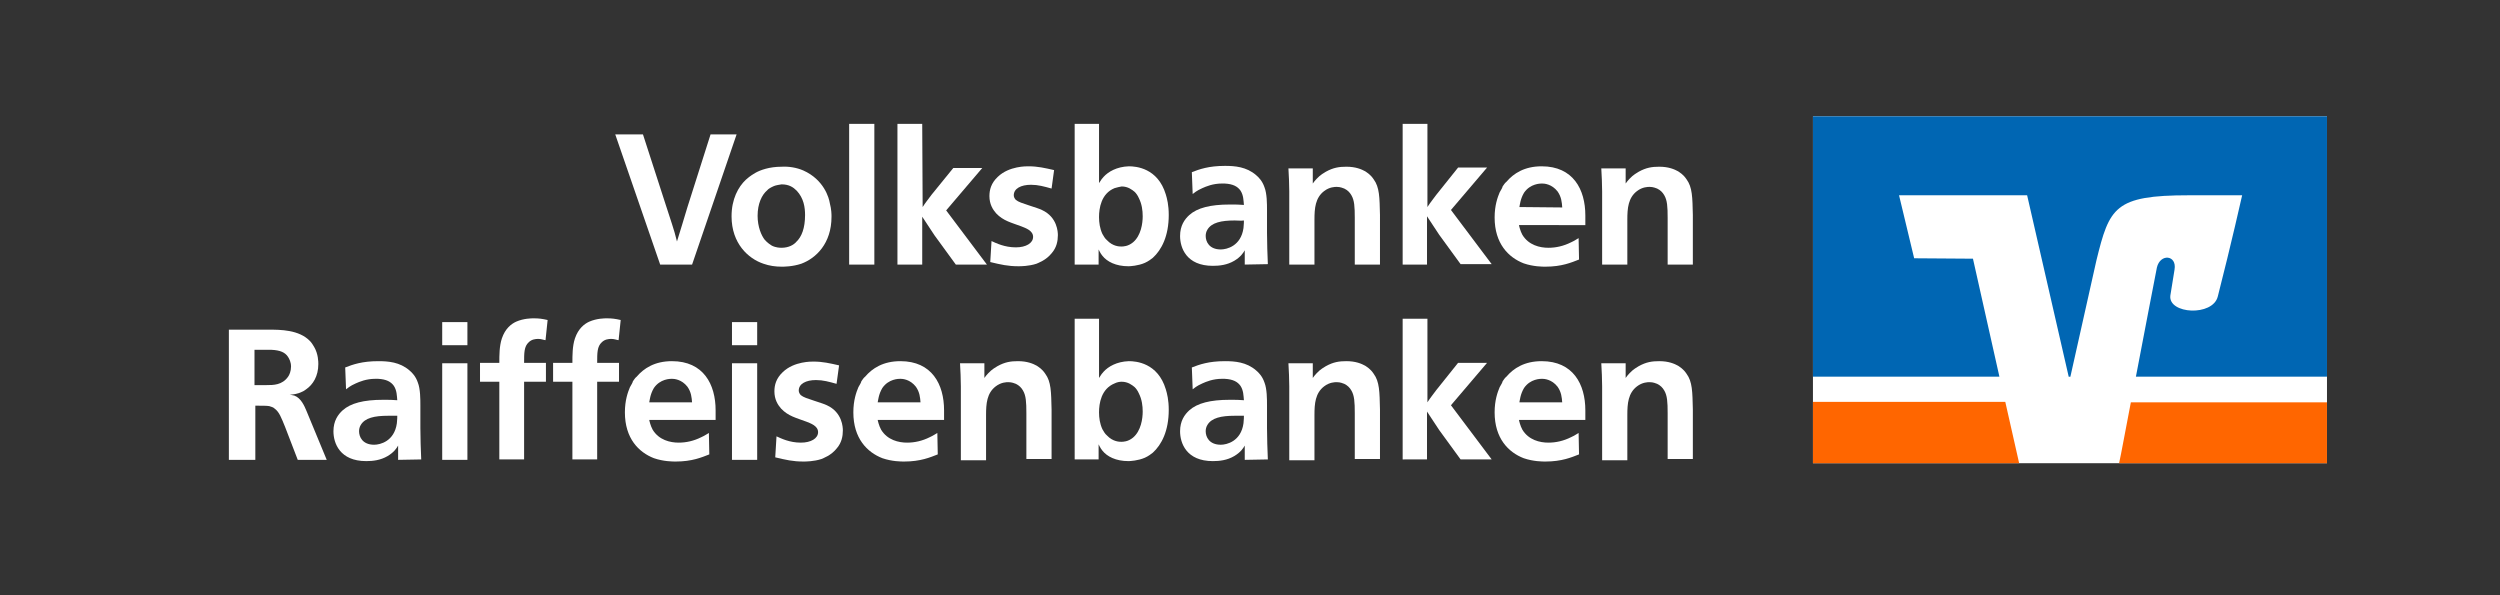 <svg xmlns="http://www.w3.org/2000/svg" xmlns:xlink="http://www.w3.org/1999/xlink" id="Ebene_1" x="0px" y="0px" width="595.3px" height="141.7px" viewBox="0 0 595.3 141.7" style="enable-background:new 0 0 595.3 141.7;" xml:space="preserve"><rect x="0" y="0" width="595.3" height="141.7" fill="#333333" stroke="none"/><style type="text/css">	.st0{fill:#FFFFFF;}	.st1{fill:#FF6600;}	.st2{fill:#0066B3;}</style><g>	<path class="st0" d="M158.6,49c0.5,1.6,0.9,2.7,1.4,4.3c0.5,1.5,0.8,2.6,1.2,4.2c0.9-3,1.6-5.1,2.5-8.2l5.5-17.3h6.2l-10.6,31h-7.6   l-10.7-31h6.6L158.6,49z"></path>	<path class="st0" d="M191.3,40.6c4.9,2.2,6.1,6.5,6.3,7.8c0.4,1.5,0.4,2.7,0.4,3.2c0,6.4-3.7,9.9-7.2,11.2   c-2.1,0.7-4.1,0.7-4.7,0.7c-1.4,0-2.9-0.2-4.3-0.7c-3.6-1.2-7.6-4.8-7.6-11.3c0-4.1,1.6-7,3.4-8.7c1.1-1,1.9-1.4,2.2-1.6   c1.2-0.7,3.4-1.5,6.3-1.5C187.8,39.6,189.7,39.9,191.3,40.6z M184.3,44.3c-0.7,0.3-1.4,0.7-1.6,1c-1.3,1.1-2.3,3.2-2.3,6.1   c0,2.6,0.9,4.7,1.7,5.7c0.7,0.8,1.4,1.2,1.7,1.4c1,0.5,2,0.5,2.3,0.5c1.7,0,2.9-0.7,3.5-1.4c1.3-1.2,2.1-3.3,2.1-6.4   c0-1.8-0.3-4-2-5.8c-0.8-0.8-1.8-1.5-3.6-1.5C185.5,44,184.8,44.1,184.3,44.3z"></path>	<path class="st0" d="M208.2,29.5V63h-6V29.5H208.2z"></path>	<path class="st0" d="M219.7,49.3c0.7-1.1,1.3-1.8,2.1-2.9L227,40h6.9l-8.6,10.1L235,63h-7.4l-5.1-7c-1.1-1.6-1.8-2.8-2.9-4.4V63   h-5.9V29.5h5.9L219.7,49.3L219.7,49.3z"></path>	<path class="st0" d="M250.4,44.9c-1.8-0.5-3.2-0.9-4.9-0.9c-2.4,0-4.1,0.9-4.1,2.5c0,0.4,0.2,0.8,0.5,1.1c0.6,0.5,1.6,0.8,3.1,1.3   s2.5,0.8,3.1,1.1c3.7,1.7,3.8,5.3,3.8,6c0,1.4-0.3,2.9-1.4,4.2c-1.4,1.8-3.3,2.4-3.7,2.6c-1.8,0.6-3.8,0.6-4.3,0.6   c-2.5,0-4.2-0.4-6.7-1l0.3-5c1.1,0.5,3.1,1.5,5.8,1.5c2.4,0,4.1-1,4.1-2.5s-1.8-2.1-2.8-2.5c-2.4-0.9-4.3-1.3-6-3.1   c-0.8-0.9-1.6-2.2-1.6-4.1c0-1.5,0.4-3.1,2-4.6c2.7-2.6,6.9-2.5,7.3-2.5c2.2,0,3.9,0.4,6.1,0.9L250.4,44.9z"></path>	<path class="st0" d="M261.7,29.5v14.1c0.5-0.8,0.8-1.2,1.1-1.5c1.1-1.2,3.1-2.4,6-2.5c1.7,0,6.9,0.4,8.8,6.7c0.3,1,0.7,2.5,0.7,4.9   c0,5-1.7,8.3-3.8,10.2c-0.4,0.3-1,0.8-1.9,1.2c-1.6,0.7-3.5,0.8-3.9,0.8c-3,0-5.1-1.1-6.2-2.5c-0.5-0.6-0.8-1.3-0.9-1.5V63h-5.7   V29.5H261.7z M265.4,44.8c-3.2,1.3-3.7,4.8-3.7,6.9c0,1.3,0.2,2.7,0.8,4c0.3,0.5,0.6,1.1,1.1,1.5c1.4,1.5,3,1.5,3.4,1.5   s1.6,0,2.8-1c1.9-1.6,2.3-4.5,2.3-6.2c0-1.4-0.2-2.9-0.9-4.3c-0.3-0.7-0.7-1.2-1-1.5c-0.6-0.5-1.6-1.3-3.1-1.3   C266.6,44.5,266,44.6,265.4,44.8z"></path>	<path class="st0" d="M296.4,63v-3.4c-0.4,0.7-1,1.6-2.5,2.5c-1.7,1-3.5,1.2-5.1,1.2c-6.3,0-7.8-4.3-7.8-7.1c0-2.5,1.1-4,2.2-5   c1.9-1.7,5-2.5,9.6-2.5h0.3c1.1,0,2,0,3.1,0.1c-0.1-1.1-0.1-2.3-0.8-3.4c-0.7-1-1.8-1.6-3.8-1.7H291c-2.2,0-3.8,0.7-4.7,1.1   c-0.4,0.2-1.2,0.5-2.3,1.4l-0.2-5.2c1.8-0.7,4-1.5,7.9-1.5c2.3,0,5.1,0.2,7.4,2.2c0.6,0.5,1.5,1.4,2,2.9c0.6,1.5,0.6,4,0.6,5.4v5.4   c0,2.8,0.1,4.7,0.2,7.5L296.4,63L296.4,63z M294,52.5c-3.2,0-5.5,0.5-6.5,2.2c-0.3,0.5-0.4,1-0.4,1.5c0,1.3,0.8,3.2,3.6,3.2   c1.4,0,4.8-0.8,5.4-5.1c0.1-0.7,0.1-1.7,0.1-1.8C295.5,52.6,294.8,52.5,294,52.5z"></path>	<path class="st0" d="M322.6,63V51.9c0-2.7-0.1-4.2-0.8-5.4c-0.4-0.7-0.9-1.2-1.7-1.6c-0.3-0.1-0.9-0.4-1.8-0.4c-0.4,0-1.7,0-3,1   c-2.1,1.6-2.3,4.1-2.3,6.8V63h-6V45.6c0-2-0.1-3.5-0.2-5.5h5.8v3.6c0.3-0.4,0.5-0.7,0.9-1.1c0.9-1,1.9-1.5,2.2-1.7   c1.8-1,3.2-1.2,4.9-1.2c2.2,0,3.6,0.6,4.5,1.1c0.4,0.3,1.2,0.7,2,1.9c1.4,1.9,1.4,4.3,1.5,8.5V63H322.6z"></path>	<path class="st0" d="M339.9,49.3c0.7-1.1,1.3-1.8,2.1-2.9l5.2-6.5h6.9L345.5,50l9.7,12.9h-7.4l-5.1-7c-1.1-1.6-1.8-2.8-2.9-4.4V63   H334V29.5h5.9V49.3z"></path>	<path class="st0" d="M361.7,53.6c0,0.1,0.3,1.4,0.8,2.3c1.5,2.5,4.2,3.1,6.2,3.1c1.8,0,3.6-0.4,5.4-1.3c0.7-0.3,1.6-0.9,1.8-1   l0.1,5.1c-1.8,0.7-4.1,1.7-8,1.7c-0.7,0-2.9,0-5.2-0.8c-3.6-1.4-6.9-4.7-6.9-10.9c0-2.9,0.7-4.8,1.2-6c0.3-0.5,0.7-1.2,0.7-1.4   c0.3-0.4,0.5-0.8,0.9-1.1c1.7-2,4.3-3.7,8.4-3.7c7.5,0,10.4,5.5,10.4,11.7c0,0.8,0,1.5,0,2.3C377.5,53.6,361.7,53.6,361.7,53.6z    M372,49.4c-0.1-1.3-0.2-2.5-1.1-3.8c-1.4-1.8-3.2-1.9-3.7-1.9c-0.4,0-2.8,0-4.3,2.2c-0.9,1.5-1,3-1.1,3.4L372,49.4L372,49.4z"></path>	<path class="st0" d="M397.1,63V51.9c0-2.7-0.1-4.2-0.8-5.4c-0.4-0.7-0.9-1.2-1.7-1.6c-0.3-0.1-0.9-0.4-1.8-0.4c-0.4,0-1.7,0-3,1   c-2.1,1.6-2.3,4.1-2.3,6.8V63h-6V45.6c0-2-0.1-3.5-0.2-5.5h5.8v3.6c0.3-0.4,0.5-0.7,0.9-1.1c0.9-1,1.9-1.5,2.2-1.7   c1.8-1,3.2-1.2,4.9-1.2c2.2,0,3.6,0.6,4.5,1.1c0.4,0.3,1.2,0.7,2,1.9c1.4,1.9,1.4,4.3,1.5,8.5V63H397.1z"></path>	<path class="st0" d="M77.8,109.5h-6.9l-3-7.8c-0.9-2.2-1.4-3.6-2.5-4.4c-0.4-0.4-0.8-0.4-1.3-0.6c-0.6-0.1-1.8-0.1-3.3-0.1v12.9   h-6.3v-31H64c2.7,0,7.2,0,9.8,2.7c0.4,0.4,0.7,0.9,1,1.4c1,1.7,1,3.6,1,4.1c0,2.9-1.3,4.9-2.9,6c-0.3,0.2-0.5,0.4-1,0.6   c-1,0.5-1.9,0.6-2.9,0.7c0.1,0,0.7,0.1,1.1,0.2c1.6,0.6,2.4,2.5,2.9,3.7L77.8,109.5z M60.6,91.7c1,0,1.9,0,2.9,0c1.6,0,3.7,0,5.1-2   c0.3-0.4,0.7-1.3,0.7-2.4s-0.4-1.8-0.7-2.3c-0.7-1.1-1.9-1.6-3.9-1.7c-0.4,0-0.7,0-1.1,0h-3V91.7z"></path>	<path class="st0" d="M94.8,109.5v-3.4c-0.4,0.7-1,1.6-2.5,2.5c-1.7,1-3.5,1.2-5.1,1.2c-6.3,0-7.8-4.3-7.8-7.1c0-2.5,1.1-4,2.2-5   c1.9-1.7,5-2.5,9.6-2.5h0.3c1.1,0,2,0,3.1,0.1c-0.1-1.1-0.1-2.3-0.8-3.4c-0.7-1-1.8-1.6-3.8-1.7h-0.6c-2.2,0-3.8,0.7-4.7,1.1   c-0.4,0.2-1.2,0.5-2.3,1.4l-0.2-5.2c1.8-0.7,4-1.5,7.9-1.5c2.3,0,5.1,0.2,7.4,2.2c0.6,0.5,1.5,1.4,2,2.9c0.6,1.5,0.6,4,0.6,5.4v5.4   c0,2.8,0.1,4.7,0.2,7.5L94.8,109.5L94.8,109.5z M92.4,99c-3.2,0-5.5,0.5-6.5,2.2c-0.3,0.5-0.4,1-0.4,1.5c0,1.3,0.8,3.2,3.6,3.2   c1.4,0,4.8-0.8,5.4-5.1c0.1-0.7,0.1-1.7,0.1-1.8C93.9,99,93.2,99,92.4,99z"></path>	<path class="st0" d="M111.3,76.7v5.5h-6v-5.5H111.3z M111.3,86.5v23h-6v-23H111.3z"></path>	<path class="st0" d="M129.9,81c-0.3,0-1-0.3-1.7-0.3s-1.6,0.1-2.3,0.8c-1.1,1-1.1,2.5-1.1,4.9h5.2v4.5h-5.2v18.5h-5.9V90.9h-4.6   v-4.5h4.6c0-1.8,0-4,0.6-5.8c0.8-2.4,2.3-3.5,3.4-4c1.8-0.8,3.7-0.8,4.2-0.8c1.2,0,2,0.1,3.3,0.4L129.9,81z"></path>	<path class="st0" d="M147.3,81c-0.3,0-1-0.3-1.7-0.3s-1.6,0.1-2.3,0.8c-1.1,1-1.1,2.5-1.1,4.9h5.2v4.5h-5.2v18.5h-5.9V90.9h-4.6   v-4.5h4.6c0-1.8,0-4,0.6-5.8c0.8-2.4,2.3-3.5,3.4-4c1.8-0.8,3.7-0.8,4.2-0.8c1.2,0,2,0.1,3.3,0.4L147.3,81z"></path>	<path class="st0" d="M154.6,100c0,0.1,0.3,1.4,0.8,2.3c1.5,2.5,4.2,3.1,6.2,3.1c1.8,0,3.6-0.4,5.4-1.3c0.7-0.3,1.6-0.9,1.8-1   l0.1,5.1c-1.8,0.7-4.1,1.7-8,1.7c-0.7,0-2.9,0-5.2-0.8c-3.6-1.4-6.9-4.7-6.9-10.9c0-2.9,0.7-4.8,1.2-6c0.3-0.5,0.7-1.2,0.7-1.4   c0.3-0.4,0.5-0.8,0.9-1.1c1.7-2,4.3-3.7,8.4-3.7c7.5,0,10.4,5.5,10.4,11.7c0,0.8,0,1.5,0,2.3C170.4,100,154.6,100,154.6,100z    M164.8,95.9c-0.1-1.3-0.2-2.5-1.1-3.8c-1.4-1.8-3.2-1.9-3.7-1.9c-0.4,0-2.8,0-4.3,2.2c-0.9,1.5-1,3-1.1,3.4h10.2V95.9z"></path>	<path class="st0" d="M180.3,76.7v5.5h-6v-5.5H180.3z M180.3,86.5v23h-6v-23H180.3z"></path>	<path class="st0" d="M199.2,91.4c-1.8-0.5-3.2-0.9-4.9-0.9c-2.4,0-4.1,0.9-4.1,2.5c0,0.4,0.2,0.8,0.5,1.1c0.6,0.5,1.6,0.8,3.1,1.3   s2.5,0.8,3.1,1.1c3.7,1.7,3.8,5.3,3.8,6c0,1.4-0.3,2.9-1.4,4.2c-1.4,1.8-3.3,2.4-3.7,2.6c-1.8,0.6-3.8,0.6-4.3,0.6   c-2.5,0-4.2-0.4-6.7-1l0.3-5c1.1,0.5,3.1,1.5,5.8,1.5c2.4,0,4.1-1,4.1-2.5s-1.8-2.1-2.8-2.5c-2.4-0.9-4.3-1.3-6-3.1   c-0.8-0.9-1.6-2.2-1.6-4.1c0-1.5,0.4-3.1,2-4.6c2.7-2.6,6.9-2.5,7.3-2.5c2.2,0,3.9,0.4,6.1,0.9L199.2,91.4z"></path>	<path class="st0" d="M209,100c0,0.1,0.3,1.4,0.8,2.3c1.5,2.5,4.2,3.1,6.2,3.1c1.8,0,3.6-0.4,5.4-1.3c0.7-0.3,1.6-0.9,1.8-1l0.1,5.1   c-1.8,0.7-4.1,1.7-8,1.7c-0.7,0-2.9,0-5.2-0.8c-3.6-1.4-6.9-4.7-6.9-10.9c0-2.9,0.7-4.8,1.2-6c0.3-0.5,0.7-1.2,0.7-1.4   c0.3-0.4,0.5-0.8,0.9-1.1c1.7-2,4.3-3.7,8.4-3.7c7.5,0,10.4,5.5,10.4,11.7c0,0.8,0,1.5,0,2.3C224.8,100,209,100,209,100z    M219.2,95.9c-0.1-1.3-0.2-2.5-1.1-3.8c-1.4-1.8-3.2-1.9-3.7-1.9c-0.4,0-2.8,0-4.3,2.2c-0.9,1.5-1,3-1.1,3.4h10.2V95.9z"></path>	<path class="st0" d="M244.4,109.5V98.4c0-2.7-0.1-4.2-0.8-5.4c-0.4-0.7-0.9-1.2-1.7-1.6c-0.3-0.1-0.9-0.4-1.8-0.4c-0.4,0-1.7,0-3,1   c-2.1,1.6-2.3,4.1-2.3,6.8v10.8h-6V92c0-2-0.1-3.5-0.2-5.5h5.8V90c0.3-0.4,0.5-0.7,0.9-1.1c0.9-1,1.9-1.5,2.2-1.7   c1.8-1,3.2-1.2,4.9-1.2c2.2,0,3.6,0.6,4.5,1.1c0.4,0.3,1.2,0.7,2,1.9c1.4,1.9,1.4,4.3,1.5,8.5v11.8h-6V109.5z"></path>	<path class="st0" d="M261.7,75.9V90c0.5-0.8,0.8-1.2,1.1-1.5c1.1-1.2,3.1-2.4,6-2.5c1.7,0,6.9,0.4,8.8,6.7c0.3,1,0.7,2.5,0.7,4.9   c0,5-1.7,8.3-3.8,10.2c-0.4,0.3-1,0.8-1.9,1.2c-1.6,0.7-3.5,0.8-3.9,0.8c-3,0-5.1-1.1-6.2-2.5c-0.5-0.6-0.8-1.3-0.9-1.5v3.6h-5.7   V75.9H261.7z M265.4,91.3c-3.2,1.3-3.7,4.8-3.7,6.9c0,1.3,0.2,2.7,0.8,4c0.3,0.5,0.6,1.1,1.1,1.5c1.4,1.5,3,1.5,3.4,1.5   s1.6,0,2.8-1c1.9-1.6,2.3-4.5,2.3-6.2c0-1.4-0.2-2.9-0.9-4.3c-0.3-0.7-0.7-1.2-1-1.5c-0.6-0.5-1.6-1.3-3.1-1.3   C266.6,90.9,266,91,265.4,91.3z"></path>	<path class="st0" d="M296.4,109.5v-3.4c-0.4,0.7-1,1.6-2.5,2.5c-1.7,1-3.5,1.2-5.1,1.2c-6.3,0-7.8-4.3-7.8-7.1c0-2.5,1.1-4,2.2-5   c1.9-1.7,5-2.5,9.6-2.5h0.3c1.1,0,2,0,3.1,0.1c-0.1-1.1-0.1-2.3-0.8-3.4c-0.7-1-1.8-1.6-3.8-1.7H291c-2.2,0-3.8,0.7-4.7,1.1   c-0.4,0.2-1.2,0.5-2.3,1.4l-0.2-5.2c1.8-0.7,4-1.5,7.9-1.5c2.3,0,5.1,0.2,7.4,2.2c0.6,0.5,1.5,1.4,2,2.9c0.6,1.5,0.6,4,0.6,5.4v5.4   c0,2.8,0.1,4.7,0.2,7.5L296.4,109.5L296.4,109.5z M294,99c-3.2,0-5.5,0.5-6.5,2.2c-0.3,0.5-0.4,1-0.4,1.5c0,1.3,0.8,3.2,3.6,3.2   c1.4,0,4.8-0.8,5.4-5.1c0.1-0.7,0.1-1.7,0.1-1.8C295.5,99,294.8,99,294,99z"></path>	<path class="st0" d="M322.6,109.5V98.4c0-2.7-0.1-4.2-0.8-5.4c-0.4-0.7-0.9-1.2-1.7-1.6c-0.3-0.1-0.9-0.4-1.8-0.4c-0.4,0-1.7,0-3,1   c-2.1,1.6-2.3,4.1-2.3,6.8v10.8h-6V92c0-2-0.1-3.5-0.2-5.5h5.8V90c0.3-0.4,0.5-0.7,0.9-1.1c0.9-1,1.9-1.5,2.2-1.7   c1.8-1,3.2-1.2,4.9-1.2c2.2,0,3.6,0.6,4.5,1.1c0.4,0.3,1.2,0.7,2,1.9c1.4,1.9,1.4,4.3,1.5,8.5v11.8h-6V109.5z"></path>	<path class="st0" d="M339.9,95.8c0.7-1.1,1.3-1.8,2.1-2.9l5.2-6.5h6.9l-8.6,10.1l9.7,12.9h-7.4l-5.1-7c-1.1-1.6-1.8-2.8-2.9-4.4   v11.4H334V75.9h5.9V95.8z"></path>	<path class="st0" d="M361.7,100c0,0.1,0.3,1.4,0.8,2.3c1.5,2.5,4.2,3.1,6.2,3.1c1.8,0,3.6-0.4,5.4-1.3c0.7-0.3,1.6-0.9,1.8-1   l0.1,5.1c-1.8,0.7-4.1,1.7-8,1.7c-0.7,0-2.9,0-5.2-0.8c-3.6-1.4-6.9-4.7-6.9-10.9c0-2.9,0.7-4.8,1.2-6c0.3-0.5,0.7-1.2,0.7-1.4   c0.3-0.4,0.5-0.8,0.9-1.1c1.7-2,4.3-3.7,8.4-3.7c7.5,0,10.4,5.5,10.4,11.7c0,0.8,0,1.5,0,2.3C377.5,100,361.7,100,361.7,100z    M372,95.9c-0.1-1.3-0.2-2.5-1.1-3.8c-1.4-1.8-3.2-1.9-3.7-1.9c-0.4,0-2.8,0-4.3,2.2c-0.9,1.5-1,3-1.1,3.4H372V95.9z"></path>	<path class="st0" d="M397.1,109.5V98.4c0-2.7-0.1-4.2-0.8-5.4c-0.4-0.7-0.9-1.2-1.7-1.6c-0.3-0.1-0.9-0.4-1.8-0.4c-0.4,0-1.7,0-3,1   c-2.1,1.6-2.3,4.1-2.3,6.8v10.8h-6V92c0-2-0.1-3.5-0.2-5.5h5.8V90c0.3-0.4,0.5-0.7,0.9-1.1c0.9-1,1.9-1.5,2.2-1.7   c1.8-1,3.2-1.2,4.9-1.2c2.2,0,3.6,0.6,4.5,1.1c0.4,0.3,1.2,0.7,2,1.9c1.4,1.9,1.4,4.3,1.5,8.5v11.8h-6V109.5z"></path></g><rect x="431.7" y="27.7" class="st0" width="122.4" height="82.6"></rect><path class="st1" d="M554.1,110.3V95.8h-46.7c-1.3,6.7-2.3,12.3-2.8,14.5H554.1z"></path><polygon class="st1" points="431.7,95.7 431.7,110.3 480.8,110.3 477.5,95.7 "></polygon><path class="st2" d="M455.8,61.5l-3.6-15h30.5l9.9,43.2h0.4l6.2-27.7c3.1-12.6,4.3-15.5,22-15.5c3.8,0,12.7,0,12.7,0  s-2.6,11.6-5.8,24.1c-1.2,4.8-11.8,4.2-11.3-0.2c0.1-0.5,0.6-3.8,1-6.2c0.6-3.5-3.4-3.9-4.2-0.5c-0.5,2.4-2.8,14.6-5,26h45.5v-62  H431.7v62h44.4l-6.3-28.1L455.8,61.5z"></path></svg>